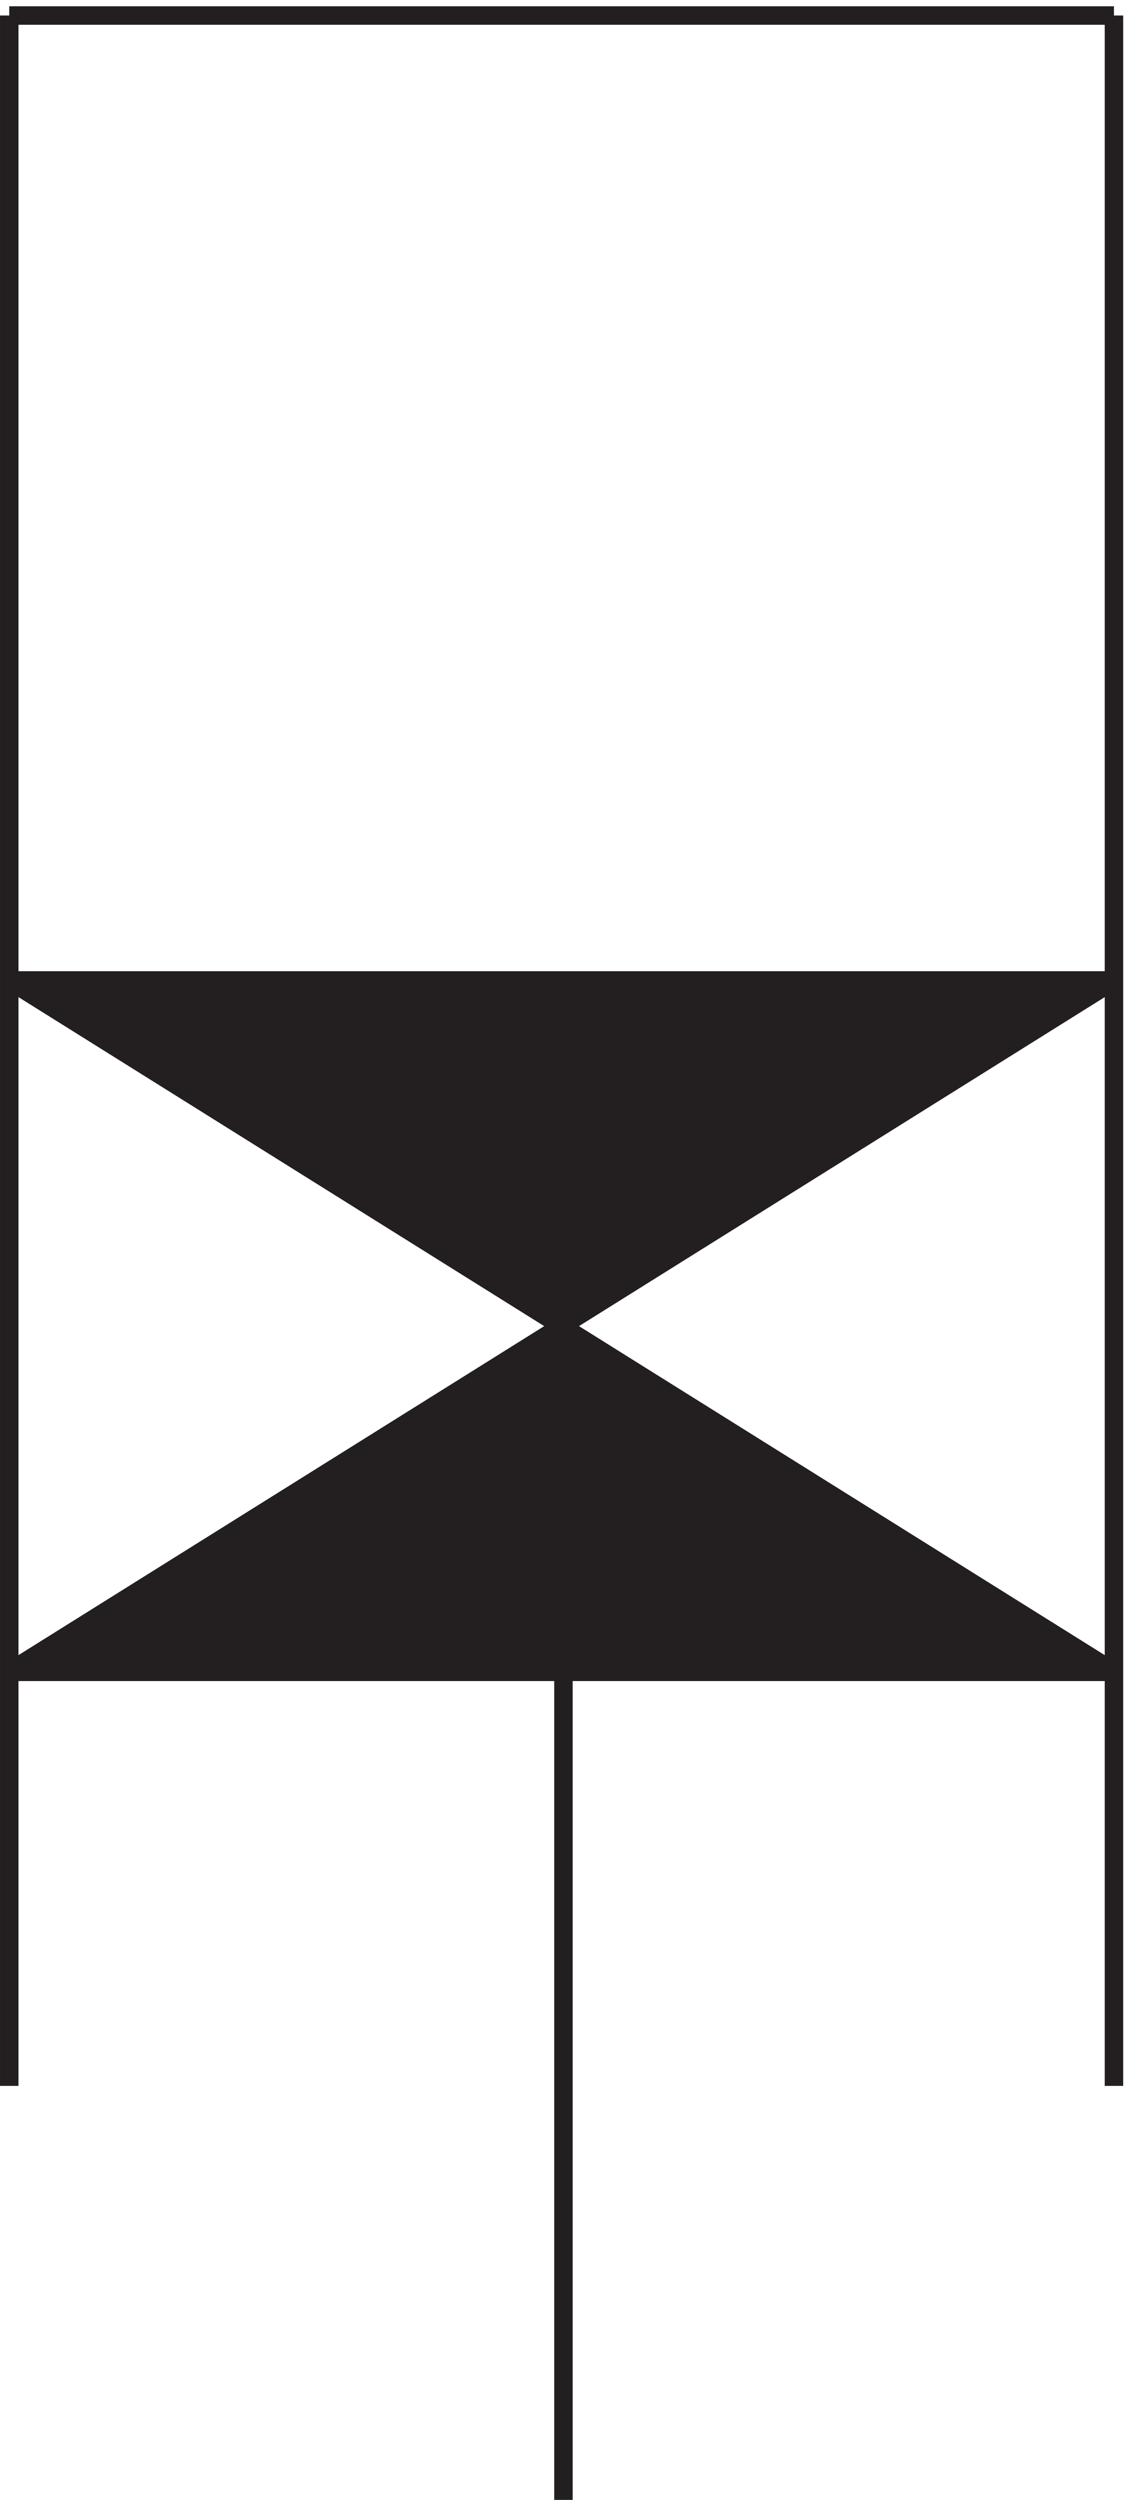 <svg xmlns="http://www.w3.org/2000/svg" xml:space="preserve" width="60.8" height="134.899"><path d="M3.332 339.664h448.5l-224.25 141m-224.25 139.5h448.5l-224.25-139.5" style="fill:#231f20;fill-opacity:1;fill-rule:evenodd;stroke:none" transform="matrix(.133 0 0 -.133 .056 135.388)"/><path d="M228.332 3.664v336m223.5 671.996v-840m-448.5 0v840m448.5-391.496H3.332m0-280.5 448.5 280.5m0-280.5H3.332m0 280.5 448.5-280.5m0 280.5-448.5-280.5m0 280.5h448.5m0-280.5-448.5 280.5m0-280.5h448.5M3.332 1011.66h448.5" style="fill:none;stroke:#231f20;stroke-width:7.5;stroke-linecap:butt;stroke-linejoin:miter;stroke-miterlimit:10;stroke-dasharray:none;stroke-opacity:1" transform="matrix(.133 0 0 -.133 .056 135.388)"/></svg>
